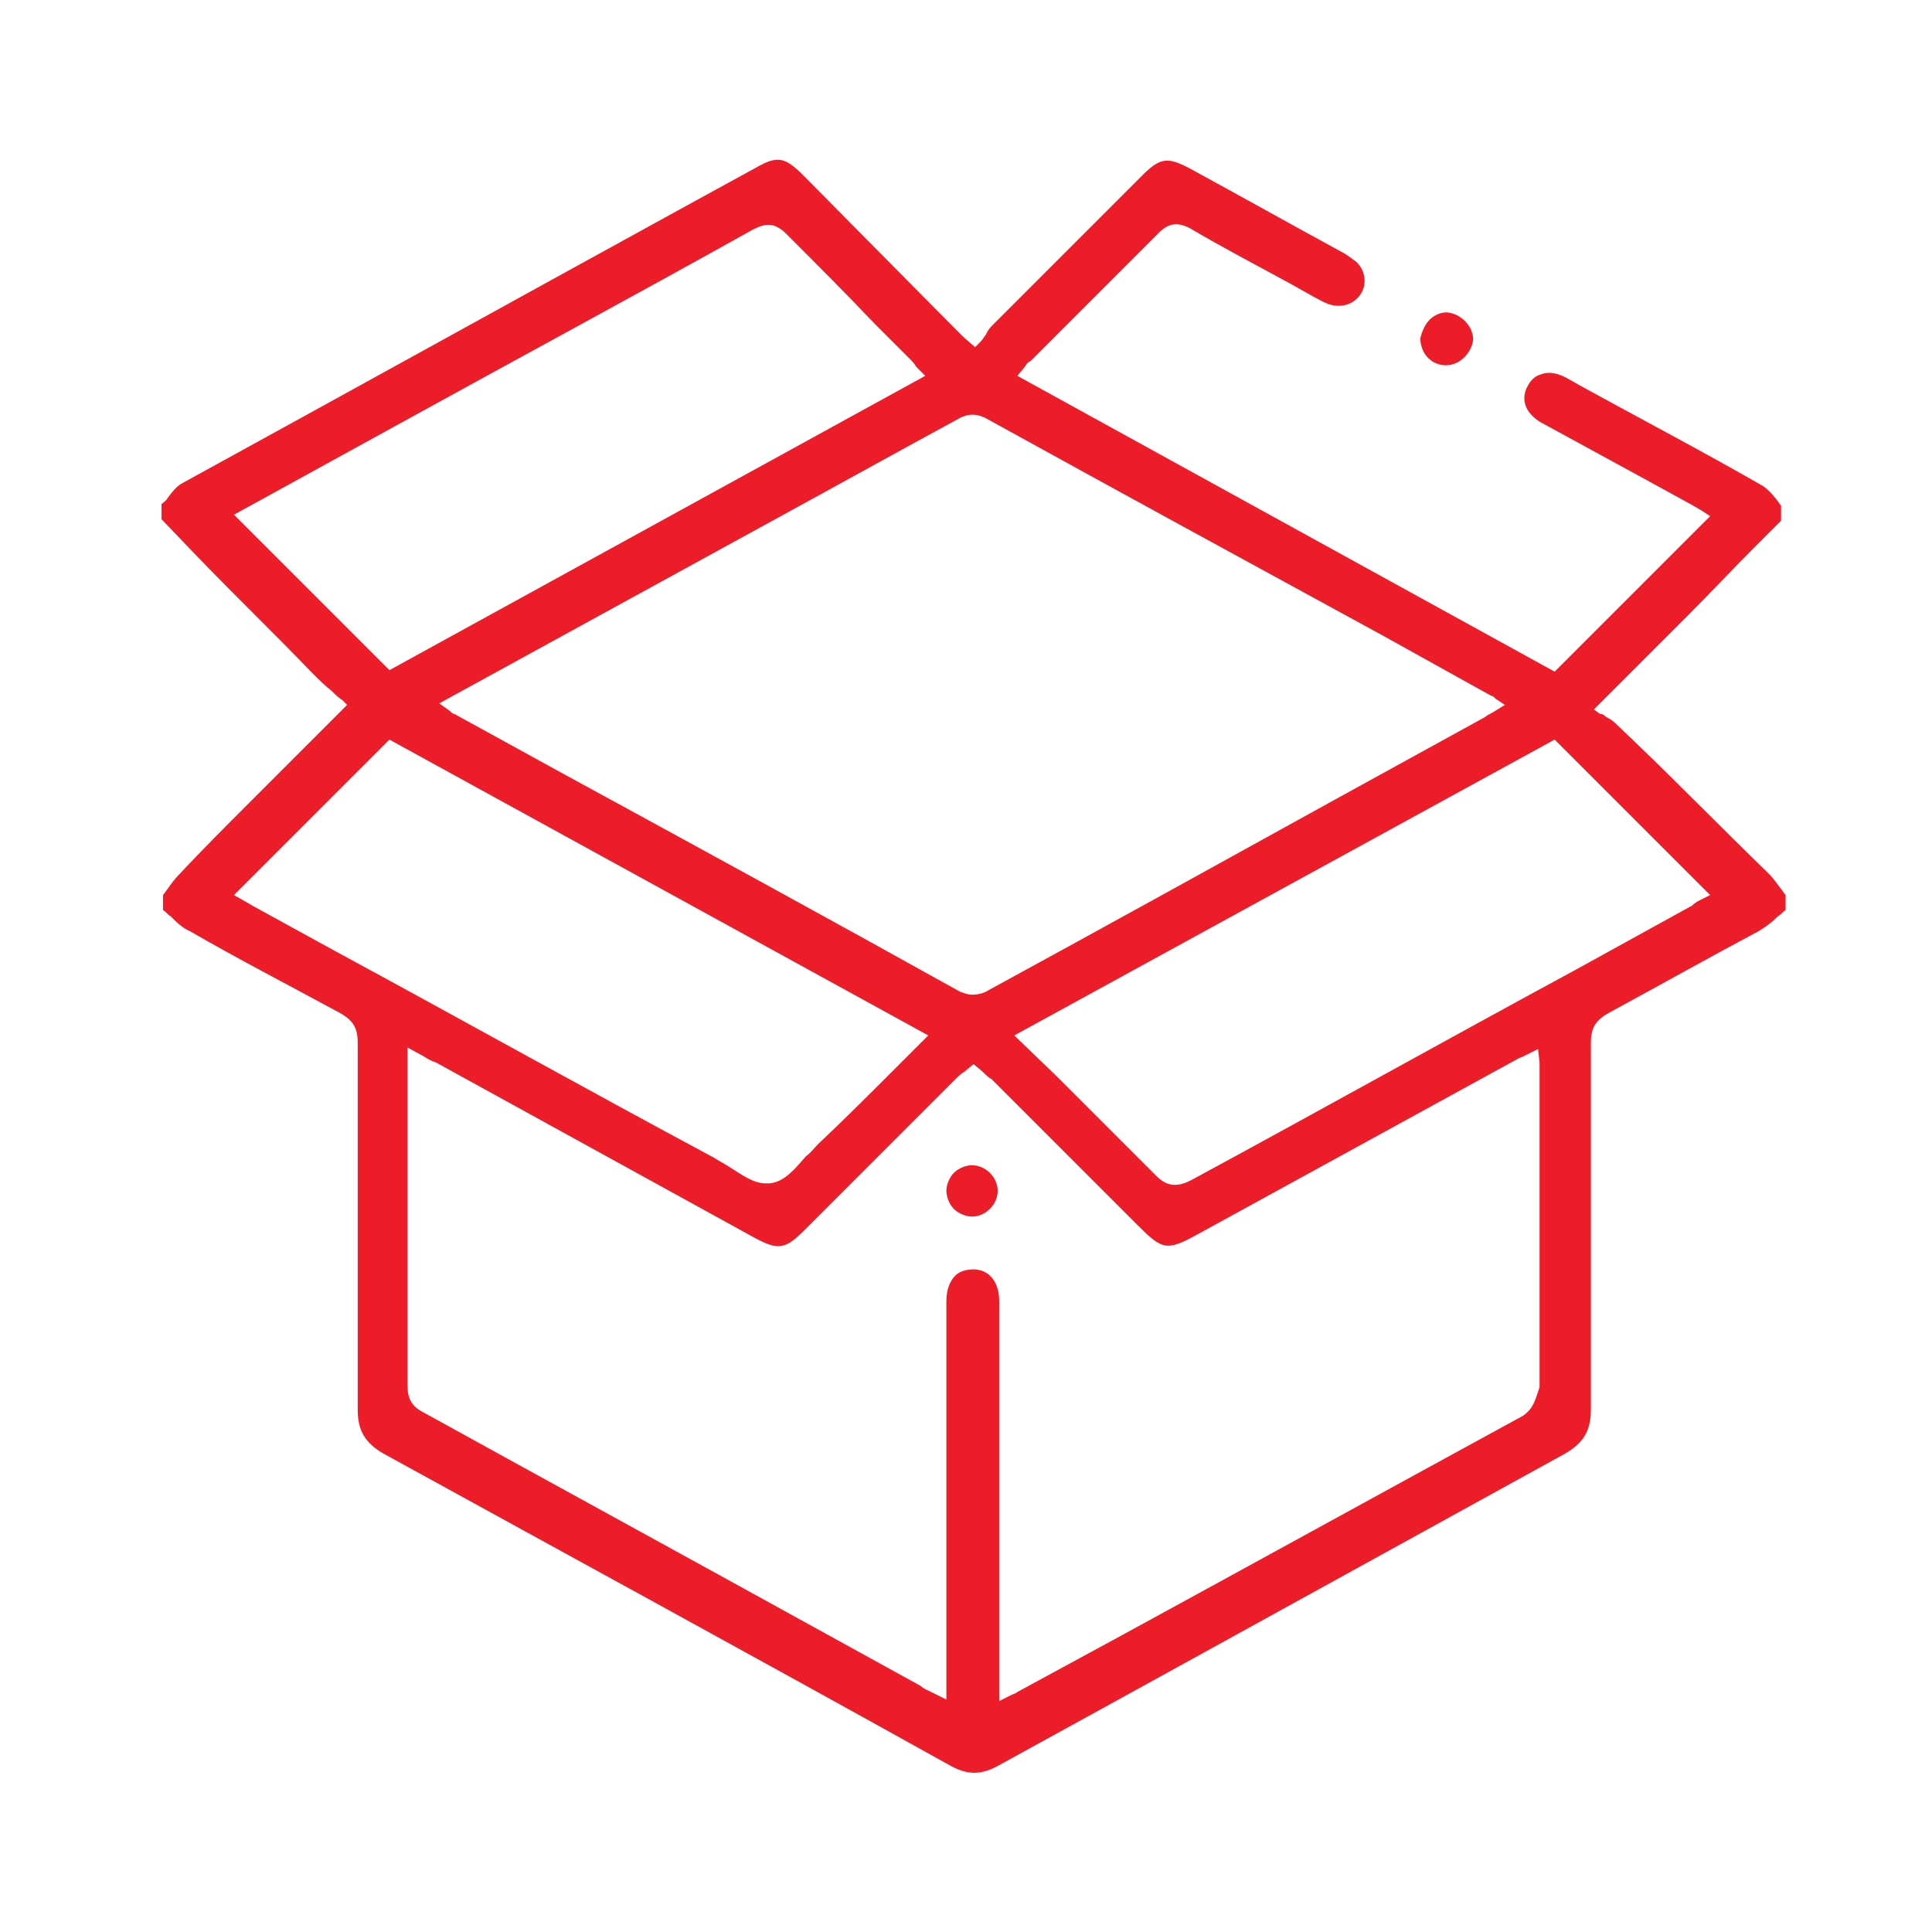 <?xml version="1.0" encoding="utf-8"?>
<!-- Generator: Adobe Illustrator 26.0.2, SVG Export Plug-In . SVG Version: 6.00 Build 0)  -->
<svg version="1.1" id="Layer_1" xmlns="http://www.w3.org/2000/svg" xmlns:xlink="http://www.w3.org/1999/xlink" x="0px" y="0px"
	 viewBox="0 0 128 128" style="enable-background:new 0 0 128 128;" xml:space="preserve">
<g>
	<path fill="#ed1c29" d="M107,47.9c-0.2-0.2-0.4-0.3-0.6-0.4c-0.1-0.1-0.2-0.2-0.4-0.2l-0.4-0.3l2.2-2.2c1.4-1.4,2.8-2.8,4.1-4.1
		c1.4-1.4,2.8-2.9,4.3-4.4l1.8-1.8v-1c-0.1-0.1-0.2-0.3-0.3-0.4c-0.3-0.4-0.6-0.7-0.9-0.9c-4-2.3-8.2-4.5-12.2-6.7l-0.7-0.4
		c-0.7-0.4-1.3-0.5-1.8-0.3c-0.4,0.1-0.7,0.4-0.9,0.8c-0.5,0.9-0.1,1.9,1.1,2.5c2.2,1.2,4.4,2.4,6.6,3.6l3.1,1.7
		c0.2,0.1,0.5,0.3,0.7,0.4l0.6,0.4l-10.3,10.3L67.4,24.9l0.5-0.6c0.1-0.2,0.2-0.3,0.4-0.4l2.5-2.5c2-2,4-4,6-6
		c0.6-0.6,1.2-0.7,2-0.3c2.2,1.3,4.5,2.5,6.7,3.7l1.6,0.9c0.4,0.2,0.7,0.4,1.1,0.5c0.8,0.2,1.6-0.1,2-0.8c0.4-0.7,0.2-1.6-0.4-2.1
		c-0.3-0.2-0.5-0.4-0.9-0.6c-3.3-1.8-6.7-3.7-10-5.5c-1.5-0.8-2-0.8-3.2,0.4c-3.3,3.3-6.7,6.7-10,10c-0.2,0.2-0.3,0.4-0.4,0.6
		c-0.1,0.1-0.2,0.3-0.3,0.4L64.6,23l-0.8-0.7c-0.2-0.2-0.4-0.4-0.6-0.6L53.2,11.6c-1.2-1.2-1.7-1.3-3.1-0.5l-4.2,2.3
		C34.6,19.6,23.4,25.8,12.1,32c-0.4,0.2-0.7,0.6-1,1c-0.1,0.2-0.3,0.3-0.4,0.4v1l2.4,2.5c2.5,2.6,5.1,5.1,7.6,7.7
		c0.4,0.4,0.8,0.8,1.3,1.2c0.2,0.2,0.4,0.4,0.7,0.6l0.3,0.3l-6.6,6.6c-1.5,1.5-3,3-4.5,4.6c-0.3,0.3-0.6,0.7-0.8,1
		c-0.1,0.1-0.2,0.3-0.3,0.4v1c0.2,0.1,0.3,0.3,0.5,0.4c0.4,0.4,0.8,0.8,1.3,1c3.1,1.8,6.4,3.5,9.9,5.4c0.9,0.5,1.2,1,1.2,2
		c0,3,0,7,0,11.1c0,4.8,0,9.7,0,13.2c0,1.4,0.5,2.2,1.7,2.9c12,6.6,24.3,13.3,37.6,20.7c1.1,0.6,2,0.6,3.1,0
		c13.3-7.3,25.6-14.1,37.6-20.7c1.2-0.7,1.7-1.5,1.7-2.9c0-3.5,0-8.4,0-13.2c0-4.1,0-8.1,0-11.1c0-1,0.3-1.5,1.2-2
		c3.5-1.9,6.7-3.7,9.9-5.4c0.5-0.3,0.9-0.6,1.3-1c0.2-0.1,0.3-0.3,0.5-0.4v-1c-0.1-0.1-0.2-0.3-0.3-0.4c-0.3-0.4-0.5-0.7-0.8-1
		C113.7,54.5,110.4,51.1,107,47.9z M63.4,27.8c0.5-0.3,1.1-0.5,1.9-0.1c8.7,4.8,17.5,9.6,26.3,14.4l7.2,4c0.1,0,0.2,0.1,0.3,0.2
		l0.6,0.4l-0.8,0.5c-0.2,0.1-0.4,0.2-0.5,0.3l-10,5.5c-7.6,4.2-15.2,8.4-22.9,12.6c-0.3,0.2-0.7,0.3-1.1,0.3c-0.3,0-0.5-0.1-0.8-0.2
		c-8.8-4.9-17.6-9.7-26.4-14.5l-7.1-3.9c-0.1,0-0.2-0.1-0.3-0.2l-0.7-0.5l20.8-11.4C54.3,32.8,58.8,30.3,63.4,27.8z M15.5,34.1
		L26.6,28c7.8-4.3,15.6-8.5,23.3-12.8c0.8-0.4,1.4-0.5,2.2,0.3c2,2,4,4,5.9,6l2.3,2.3c0.1,0.1,0.3,0.3,0.4,0.5l0.6,0.6L25.8,44.4
		L15.5,34.1z M22,62.9l-5.1-2.8c-0.2-0.1-0.5-0.3-0.7-0.4l-0.7-0.4L25.8,49l35.7,19.6l-2.3,2.3c-1.7,1.7-3.3,3.3-5,4.9
		c-0.3,0.3-0.5,0.6-0.8,0.8c-0.7,0.8-1.4,1.7-2.4,1.8c-0.1,0-0.2,0-0.3,0c-0.8,0-1.6-0.6-2.4-1.1c-0.3-0.2-0.7-0.4-1-0.6
		C38.9,72.2,30.5,67.5,22,62.9z M100.9,93.8c-8.8,4.8-17.7,9.7-26.5,14.5l-7,3.8c-0.1,0.1-0.2,0.1-0.4,0.2l-0.8,0.4l0-26
		c0-0.2,0-0.3,0-0.5c0-1.3-0.7-2.1-1.7-2.1c-0.4,0-0.9,0.1-1.2,0.4c-0.4,0.4-0.6,1-0.6,1.7c0,5.2,0,13,0,19.4l0,7l-1-0.5
		c-0.2-0.1-0.5-0.2-0.7-0.4l-6.9-3.8c-8.7-4.8-17.3-9.5-26-14.3c-0.8-0.4-1.1-0.9-1.1-1.8c0-4.4,0-11.7,0-17.4l0-5l1.1,0.6
		c0.3,0.2,0.5,0.3,0.8,0.4l20.9,11.5c1.8,1,2.2,0.9,3.6-0.5l9.9-9.9c0.2-0.2,0.4-0.4,0.6-0.5l0.6-0.5l0.6,0.5
		c0.2,0.2,0.4,0.4,0.6,0.5l9.7,9.7c1.6,1.6,1.9,1.7,3.9,0.6l20.8-11.4c0.2-0.1,0.5-0.3,0.8-0.4l1-0.5l0.1,0.9c0,0.2,0,0.4,0,0.5
		l0,5.8c0,5.2,0,11.4,0,15.2C101.7,92.8,101.6,93.3,100.9,93.8z M112.7,59.6c-0.2,0.1-0.4,0.2-0.6,0.4l-7.8,4.3
		c-8.5,4.6-16.9,9.3-25.4,13.9c-0.4,0.2-0.7,0.3-1.1,0.3c-0.4,0-0.8-0.2-1.2-0.6c-2.2-2.2-4.3-4.3-6.6-6.6l-2.8-2.7L103,49
		l10.3,10.3L112.7,59.6z"/>
	<path fill="#ed1c29" d="M94.6,23.7c0.3,0.3,0.7,0.5,1.2,0.5c0.9,0,1.7-0.8,1.8-1.7c0-0.9-0.8-1.7-1.7-1.8c0,0,0,0-0.1,0c-0.4,0-0.8,0.2-1.1,0.5
		c-0.3,0.3-0.5,0.8-0.6,1.2C94.1,22.9,94.3,23.4,94.6,23.7z"/>
	<path fill="#ed1c29" d="M66.1,78.9c0-0.9-0.8-1.7-1.7-1.7c0,0,0,0,0,0c-0.4,0-0.9,0.2-1.2,0.5c-0.3,0.3-0.5,0.8-0.5,1.2c0,0.4,0.2,0.9,0.5,1.2
		c0.3,0.3,0.8,0.5,1.2,0.5c0,0,0,0,0,0C65.3,80.6,66.1,79.8,66.1,78.9z"/>
</g>
</svg>
